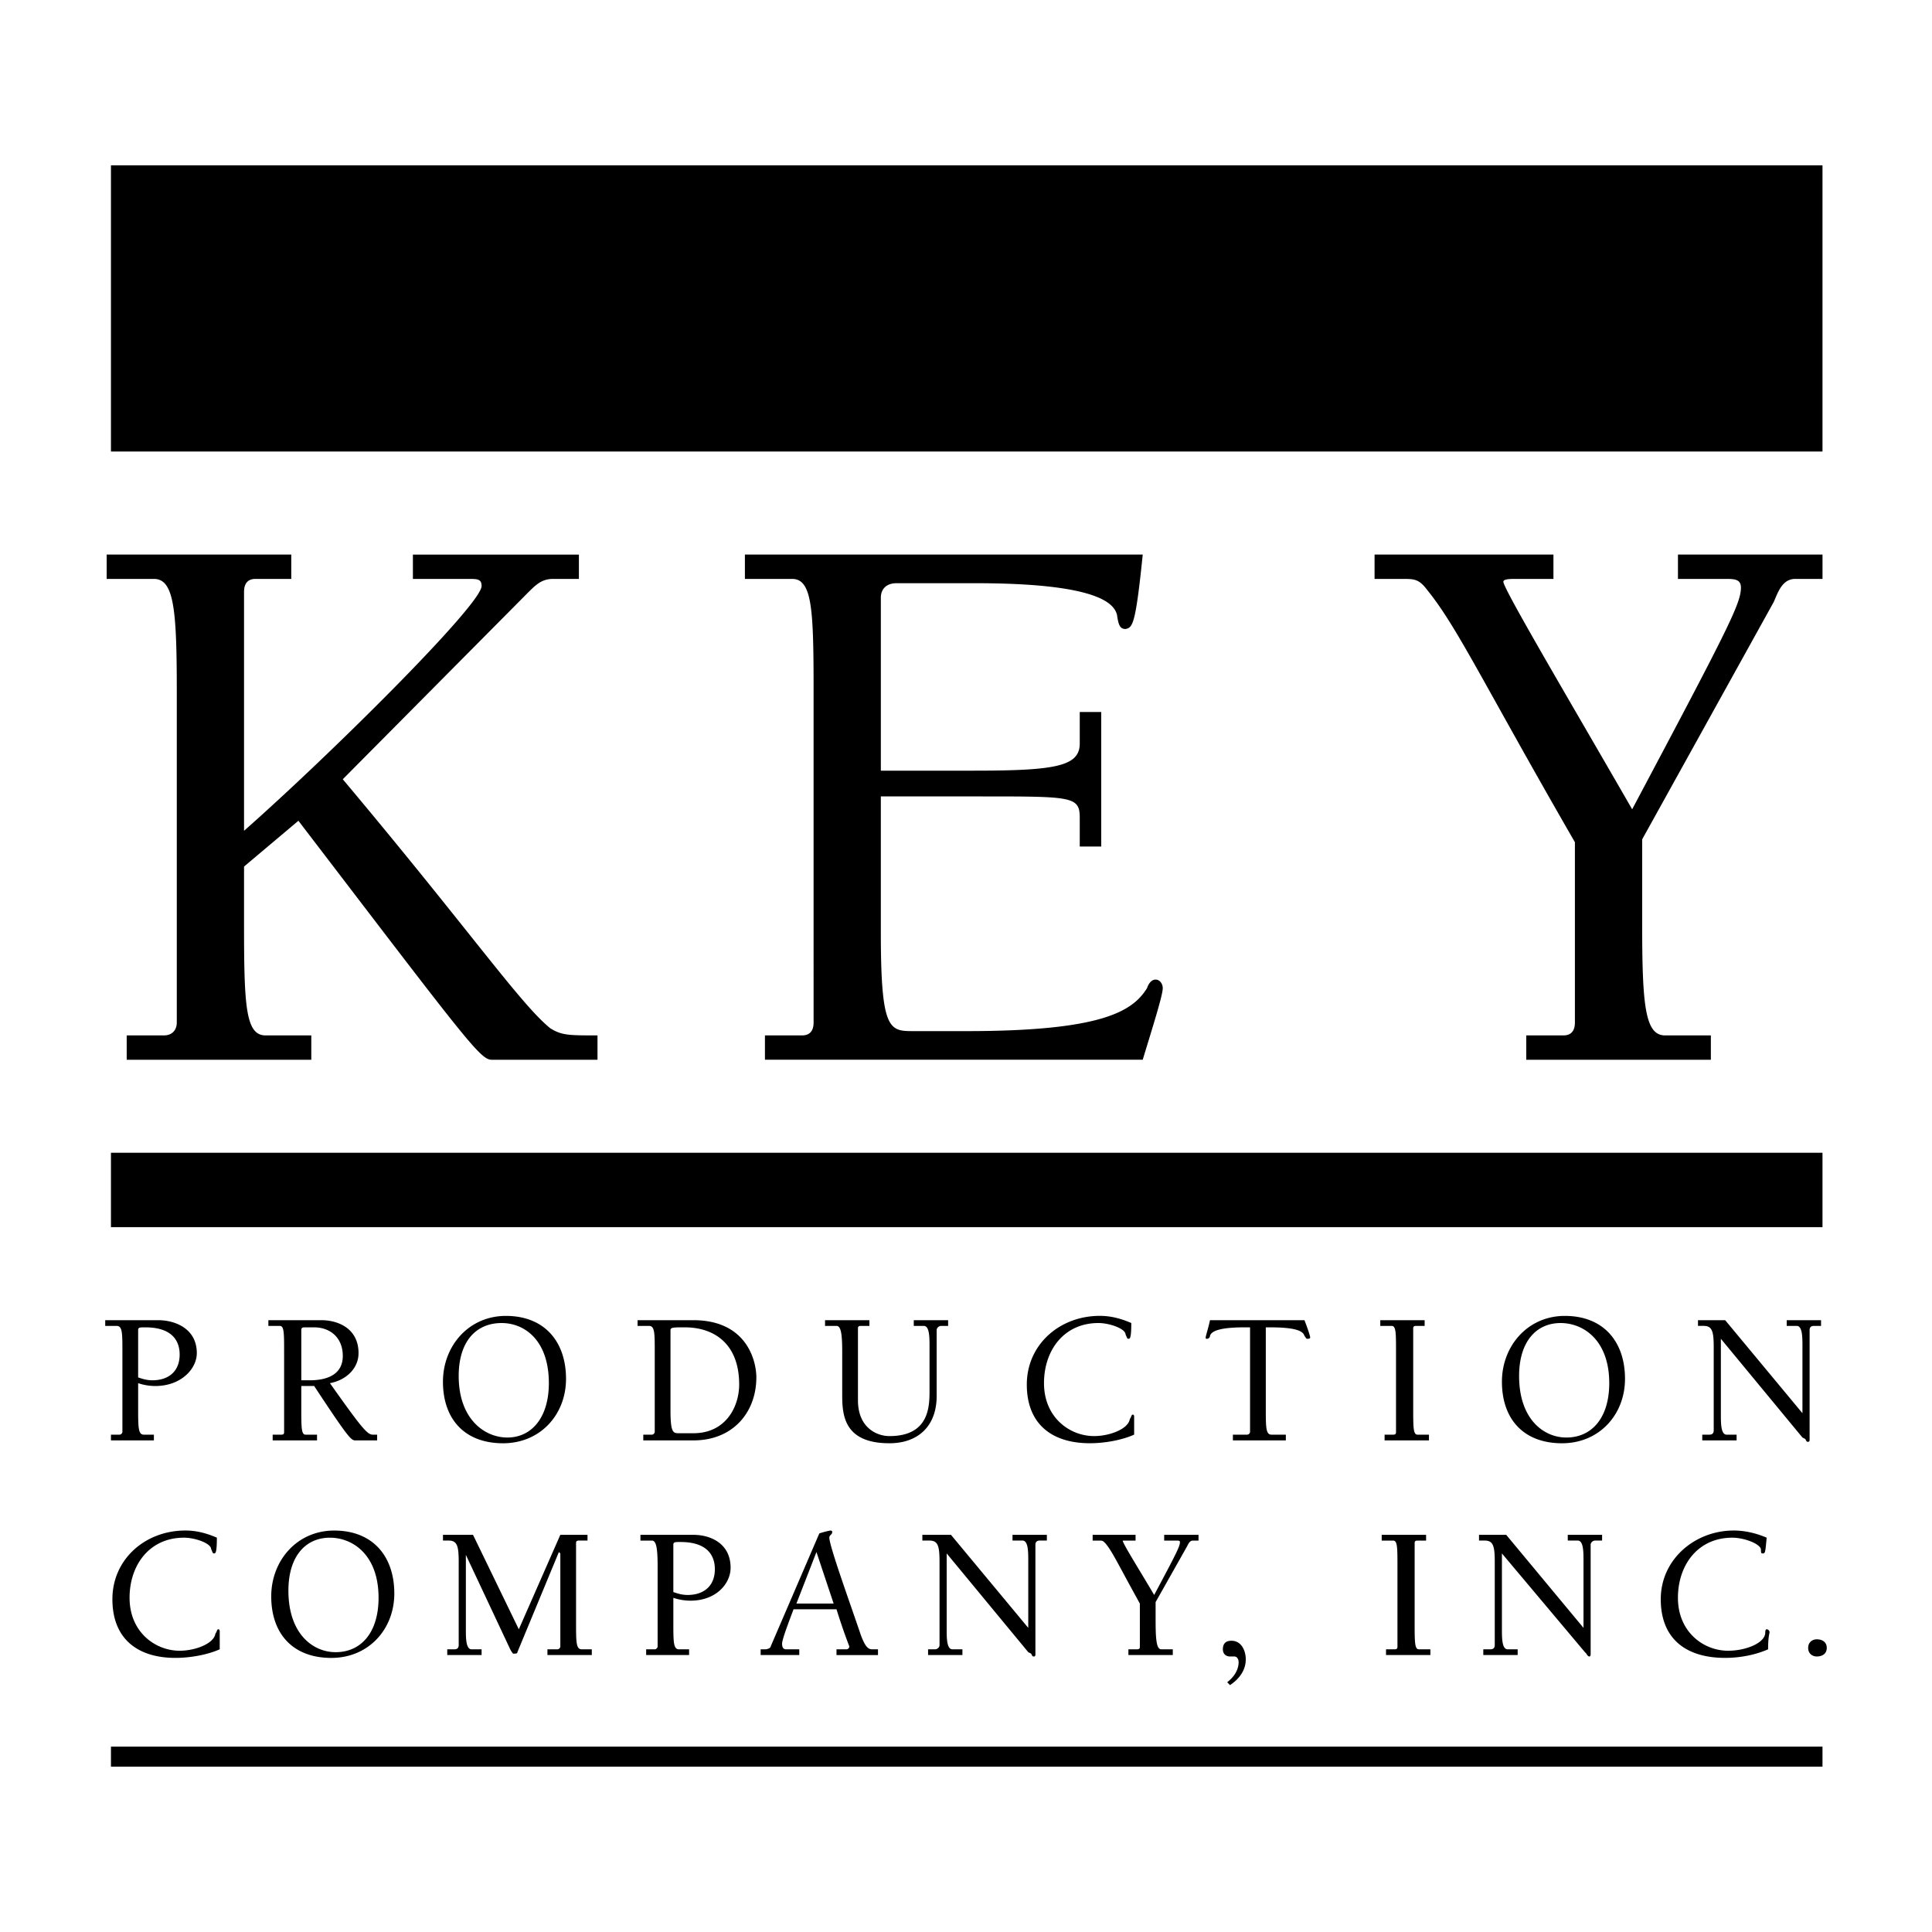 <svg xmlns="http://www.w3.org/2000/svg" width="2500" height="2500" viewBox="0 0 192.756 192.756"><g fill-rule="evenodd" clip-rule="evenodd"><path fill="#fff" d="M0 0h192.756v192.756H0V0z"/><path d="M11.07 45.05h170.76V16.496H11.07V45.05zM11.07 122.436h170.76v-7.426H11.07v7.426zM11.07 176.262h170.76v-2H11.07v2zM24.348 92.167c0 8.138.143 11.136 2.142 11.136h4.568v2.428H12.641v-2.428h3.712c.857 0 1.285-.57 1.285-1.285V68.894c0-8.138-.285-11.136-2.284-11.136h-4.712v-2.427H29.06v2.427h-3.57c-.856 0-1.142.571-1.142 1.285v23.844c8.424-7.424 23.7-22.559 23.7-24.415 0-.713-.428-.713-1.285-.713h-5.568v-2.427h16.562v2.427h-2.569c-1.143 0-1.714.571-2.571 1.427l-18.418 18.56c12.707 15.134 17.705 22.416 20.703 24.844 1.142.713 1.856.713 4.711.713v2.428H49.048c-1.143 0-2.57-2-19.275-23.844l-5.425 4.569v5.711zM81.172 68.894c0-8.138-.143-11.136-2.142-11.136h-4.711v-2.427h39.692c-.715 6.996-1 7.281-1.715 7.424-.57 0-.713-.428-.855-1.428-.285-.999-1.57-3.141-14.135-3.141h-7.853c-1.142 0-1.571.714-1.571 1.428v17.275h9.281c8.137 0 10.564-.428 10.564-2.713v-3.141h2.143v13.421h-2.143v-2.855c0-2.142-.713-2.142-9.852-2.142h-9.994v13.563c0 9.852.857 9.852 3.284 9.852h5.283c13.564 0 16.562-2 17.99-4.283.143-.43.428-.857.857-.857.428 0 .713.428.713.857 0 .713-1 3.854-1.998 7.139H76.318v-2.428h3.712c.857 0 1.142-.57 1.142-1.285V68.894zM163.84 92.167c0 8.138.285 11.136 2.283 11.136h4.57v2.428h-18.418v-2.428h3.711c.857 0 1.143-.57 1.143-1.285v-17.99C147.99 68.18 145.422 62.612 142.424 58.9c-.857-1.142-1.285-1.142-2.57-1.142h-2.713v-2.427h17.846v2.427h-3.711c-.572 0-1.285 0-1.285.285 0 .714 6.854 12.279 12.85 22.701 9.709-18.275 10.852-20.56 10.852-22.13 0-.856-.715-.856-1.57-.856h-4.713v-2.427h14.422v2.427h-2.713c-1.285 0-1.715 1.285-2.143 2.284L163.84 83.743v8.424zM10.499 131.715h5.283c1.713 0 3.854.857 3.854 3.285 0 1.568-1.57 3.283-4.14 3.283a5.339 5.339 0 0 1-1.713-.285v2.426c0 2 0 2.713.571 2.713h1v.572H11.07v-.572h.856c.143 0 .286-.143.286-.285v-7.996c0-1.855 0-2.57-.571-2.57h-1.143v-.571h.001zm3.284 5.711c.428.143.856.285 1.428.285 1.57 0 2.713-.855 2.713-2.57 0-.855-.286-2.711-3.427-2.711-.571 0-.714 0-.714.285v4.711zM28.346 134.855c0-1.855 0-2.57-.428-2.57h-1.142v-.57h5.283c1.713 0 3.712.857 3.712 3.285 0 1.568-1.285 2.711-2.855 2.998 3.141 4.426 3.712 5.139 4.283 5.139h.428v.572h-2.141c-.428 0-.571 0-4.141-5.426H30.06v2.141c0 2 0 2.713.428 2.713h1.142v.572h-4.426v-.572h.856c.286 0 .286-.143.286-.285v-7.997zm2.57 2.856c1.713 0 3.284-.57 3.284-2.426s-1.285-2.855-2.855-2.855h-.856c-.285 0-.428 0-.428.285v4.996h.855zM44.194 137.854c0-3.568 2.57-6.566 6.282-6.566 3.855 0 5.996 2.57 5.996 6.281 0 3.57-2.569 6.426-6.282 6.426-3.855-.001-5.996-2.429-5.996-6.141zm1.57-.571c0 4.283 2.57 6.139 4.854 6.139 2.427 0 4.141-1.998 4.141-5.424 0-4.285-2.427-5.998-4.712-5.998-2.569 0-4.283 1.857-4.283 5.283zM63.611 131.715h5.568c5.283 0 6.282 3.998 6.282 5.711 0 3.428-2.284 6.283-6.282 6.283h-4.998v-.572h.857c.143 0 .286-.143.286-.285v-7.996c0-1.855 0-2.57-.571-2.57h-1.142v-.571zm3.284 8.996c0 2.283.285 2.283.856 2.283h1.428c3.284 0 4.569-2.713 4.569-4.854 0-4.141-2.57-5.711-5.425-5.711-1.143 0-1.428 0-1.428.285v7.997zM82.315 131.715h4.426v.57h-.856c-.286 0-.286.145-.286.287v7.139c0 2.713 1.856 3.568 3.142 3.568 3.998 0 3.998-2.998 3.998-4.568v-4.426c0-.855 0-2-.572-2h-1v-.57h3.427v.57h-.714c-.143 0-.429.145-.429.43v6.568c0 2.998-1.855 4.711-4.711 4.711-4.569 0-4.712-2.855-4.712-4.855v-4.283c0-1.855-.143-2.57-.571-2.57h-1.142v-.571zM112.582 133.57c-.143 0-.143-.141-.285-.428 0-.57-1.57-1.143-2.713-1.143-3.426 0-5.424 2.713-5.424 5.998 0 3.426 2.568 5.281 4.996 5.281 1.57 0 3.426-.713 3.57-1.713.143-.143.143-.428.285-.428s.143.143.143.285v1.713c-1.285.572-2.998.857-4.426.857-3.713 0-6.283-1.855-6.283-5.854s3.285-6.854 7.283-6.854c1.141 0 2.141.285 3.141.713 0 1.573-.142 1.573-.287 1.573zM126.289 140.424c0 2 0 2.713.572 2.713h1.428v.572h-5.283v-.572h1.428a.306.306 0 0 0 .285-.285V132.43h-.57c-2.143 0-3.285.285-3.428.855 0 .145-.143.285-.285.285s-.143 0-.143-.141c0-.145.285-1 .428-1.715h9.424c.285.715.57 1.57.57 1.715 0 .141-.143.141-.285.141s-.143-.141-.285-.285c-.143-.57-1.143-.855-3.426-.855h-.43v7.994zM140.996 140.424c0 2 0 2.713.428 2.713h1.143v.572h-4.426v-.572h.855c.285 0 .285-.143.285-.285v-7.996c0-1.855 0-2.57-.428-2.57h-1.143v-.57h4.426v.57h-.855c-.285 0-.285.145-.285.287v7.851zM149.848 137.854c0-3.568 2.57-6.566 6.281-6.566 3.855 0 5.998 2.57 5.998 6.281 0 3.57-2.57 6.426-6.283 6.426-3.856-.001-5.996-2.429-5.996-6.141zm1.713-.571c0 4.283 2.428 6.139 4.713 6.139 2.568 0 4.281-1.998 4.281-5.424 0-4.285-2.568-5.998-4.854-5.998-2.428 0-4.14 1.857-4.14 5.283zM179.83 140.996v-6.711c0-.855 0-2-.57-2h-1v-.57h3.426v.57h-.713c-.285 0-.428.145-.428.43v10.852c0 .143 0 .283-.145.283-.143 0-.143 0-.285-.283l-.285-.145-8.139-9.852v7.568c0 .855 0 1.998.572 1.998h.998v.572h-3.426v-.572h.713c.287 0 .43-.143.43-.428v-8.281c0-1.57-.143-2.143-1-2.143h-.57v-.57h2.713l7.709 9.282zM21.35 154.986c-.143 0-.143-.141-.285-.428 0-.57-1.571-1.143-2.713-1.143-3.427 0-5.425 2.713-5.425 5.998 0 3.426 2.57 5.281 4.997 5.281 1.57 0 3.426-.713 3.569-1.713.143-.143.143-.428.286-.428s.143.143.143.285v1.713c-1.285.572-2.998.857-4.426.857-3.712 0-6.282-1.855-6.282-5.854s3.284-6.854 7.281-6.854c1.143 0 2.142.285 3.142.713-.002 1.573-.145 1.573-.287 1.573zM27.061 159.271c0-3.57 2.569-6.568 6.282-6.568 3.855 0 5.997 2.57 5.997 6.281 0 3.57-2.57 6.426-6.282 6.426-3.856 0-5.997-2.428-5.997-6.139zm1.713-.572c0 4.283 2.427 6.139 4.711 6.139 2.57 0 4.284-1.998 4.284-5.424 0-4.283-2.57-5.998-4.854-5.998-2.428 0-4.141 1.857-4.141 5.283zM58.614 153.703h-.856c-.285 0-.285.143-.285.285v7.854c0 1.998 0 2.711.571 2.711h1v.572h-4.426v-.572h1c.143 0 .286-.143.286-.285v-9.281l-.144-.141-4.14 9.992c0 .145-.143.145-.429.145 0 0-.143-.145-.286-.43l-4.426-9.422v7.424c0 .855 0 1.998.571 1.998h.999v.572h-3.427v-.572h.714c.286 0 .429-.143.429-.428v-8.281c0-1.57-.143-2.141-.999-2.141h-.571v-.572h2.998l4.569 9.424 4.141-9.424h2.712v.572h-.001zM63.896 153.131h5.283c1.713 0 3.713.857 3.713 3.285 0 1.57-1.428 3.283-3.998 3.283a5.356 5.356 0 0 1-1.714-.285v2.428c0 1.998 0 2.711.571 2.711h1v.572h-4.283v-.572h.857c.143 0 .286-.143.286-.285v-7.994c0-1.857-.143-2.57-.572-2.57h-1.142v-.573h-.001zm3.284 5.711c.429.143.856.287 1.428.287 1.57 0 2.713-.857 2.713-2.57 0-.857-.286-2.713-3.427-2.713-.571 0-.714 0-.714.285v4.711zM79.173 160.557c-.428 1.141-1.143 2.998-1.143 3.426s.144.57.429.57h1.285v.572H75.89v-.572h.428c.286 0 .571-.143.571-.285l4.854-11.279c.428-.143 1-.285 1.143-.285 0 0 .143 0 .143.143 0 .285-.286.285-.286.57 0 .857 2.284 7.141 3.141 9.709.429 1.143.714 1.428 1.142 1.428h.571v.572h-4.14v-.572h1a.306.306 0 0 0 .285-.285s-.571-1.428-1.285-3.711h-4.284v-.001zm2.285-5.711l-1.999 5.139h3.712l-1.713-5.139zM102.59 162.412v-6.711c0-.855 0-1.998-.572-1.998h-1v-.572h3.428v.572h-.715c-.285 0-.428.143-.428.428v10.852c0 .143 0 .285-.143.285s-.143 0-.285-.285l-.285-.145-8.139-9.852v7.568c0 .855 0 1.998.571 1.998h.999v.572h-3.427v-.572h.714c.143 0 .429-.143.429-.428v-8.281c0-1.57-.143-2.141-.999-2.141h-.714v-.572h2.855l7.711 9.282zM115.297 161.842c0 1.998.143 2.711.57 2.711h1.143v.572h-4.428v-.572h.857c.285 0 .285-.143.285-.285v-4.283c-2.141-3.855-2.713-5.139-3.426-5.996-.285-.285-.285-.285-.715-.285h-.57v-.572h4.283v.572h-1.285c0 .285 1.713 2.998 3.141 5.426 2.285-4.283 2.57-4.855 2.57-5.283 0-.143-.143-.143-.428-.143h-1.143v-.572h3.426v.572h-.57c-.285 0-.428.285-.57.57l-3.141 5.568v2h.001zM122.436 167.838c.57-.43 1.141-1.143 1.141-2 0-.285-.143-.57-.428-.57h-.428c-.43 0-.715-.285-.715-.715 0-.57.285-.855.857-.855.998 0 1.428.998 1.428 1.855 0 1.143-.715 2-1.57 2.57l-.285-.285zM141.139 161.842c0 1.998 0 2.711.428 2.711h1.143v.572h-4.426v-.572h.855c.285 0 .285-.143.285-.285v-7.994c0-1.857 0-2.57-.428-2.57h-1.143v-.572h4.428v.572h-.857c-.285 0-.285.143-.285.285v7.853zM157.986 162.412v-6.711c0-.855 0-1.998-.572-1.998h-.998v-.572h3.426v.572h-.715c-.143 0-.428.143-.428.428v10.852c0 .143 0 .285-.143.285 0 0-.143 0-.285-.285l-.143-.145-8.281-9.852v7.568c0 .855 0 1.998.57 1.998h1v.572h-3.428v-.572h.715c.285 0 .428-.143.428-.428v-8.281c0-1.57-.143-2.141-.998-2.141h-.572v-.572h2.713l7.711 9.282zM175.832 154.986c-.143 0-.143-.141-.143-.428-.143-.57-1.713-1.143-2.855-1.143-3.426 0-5.426 2.713-5.426 5.998 0 3.426 2.57 5.281 4.998 5.281 1.713 0 3.568-.713 3.711-1.713 0-.143 0-.428.145-.428.143 0 .285.143.285.285s-.143.428-.143 1.713c-1.285.572-2.855.857-4.283.857-3.855 0-6.426-1.855-6.426-5.854s3.428-6.854 7.281-6.854c1.143 0 2.285.285 3.285.713-.144 1.573-.144 1.573-.429 1.573zM180.4 164.41c0-.57.43-.855.857-.855.572 0 1 .285 1 .855 0 .572-.428.857-1 .857-.427.001-.857-.285-.857-.857z"/></g></svg>